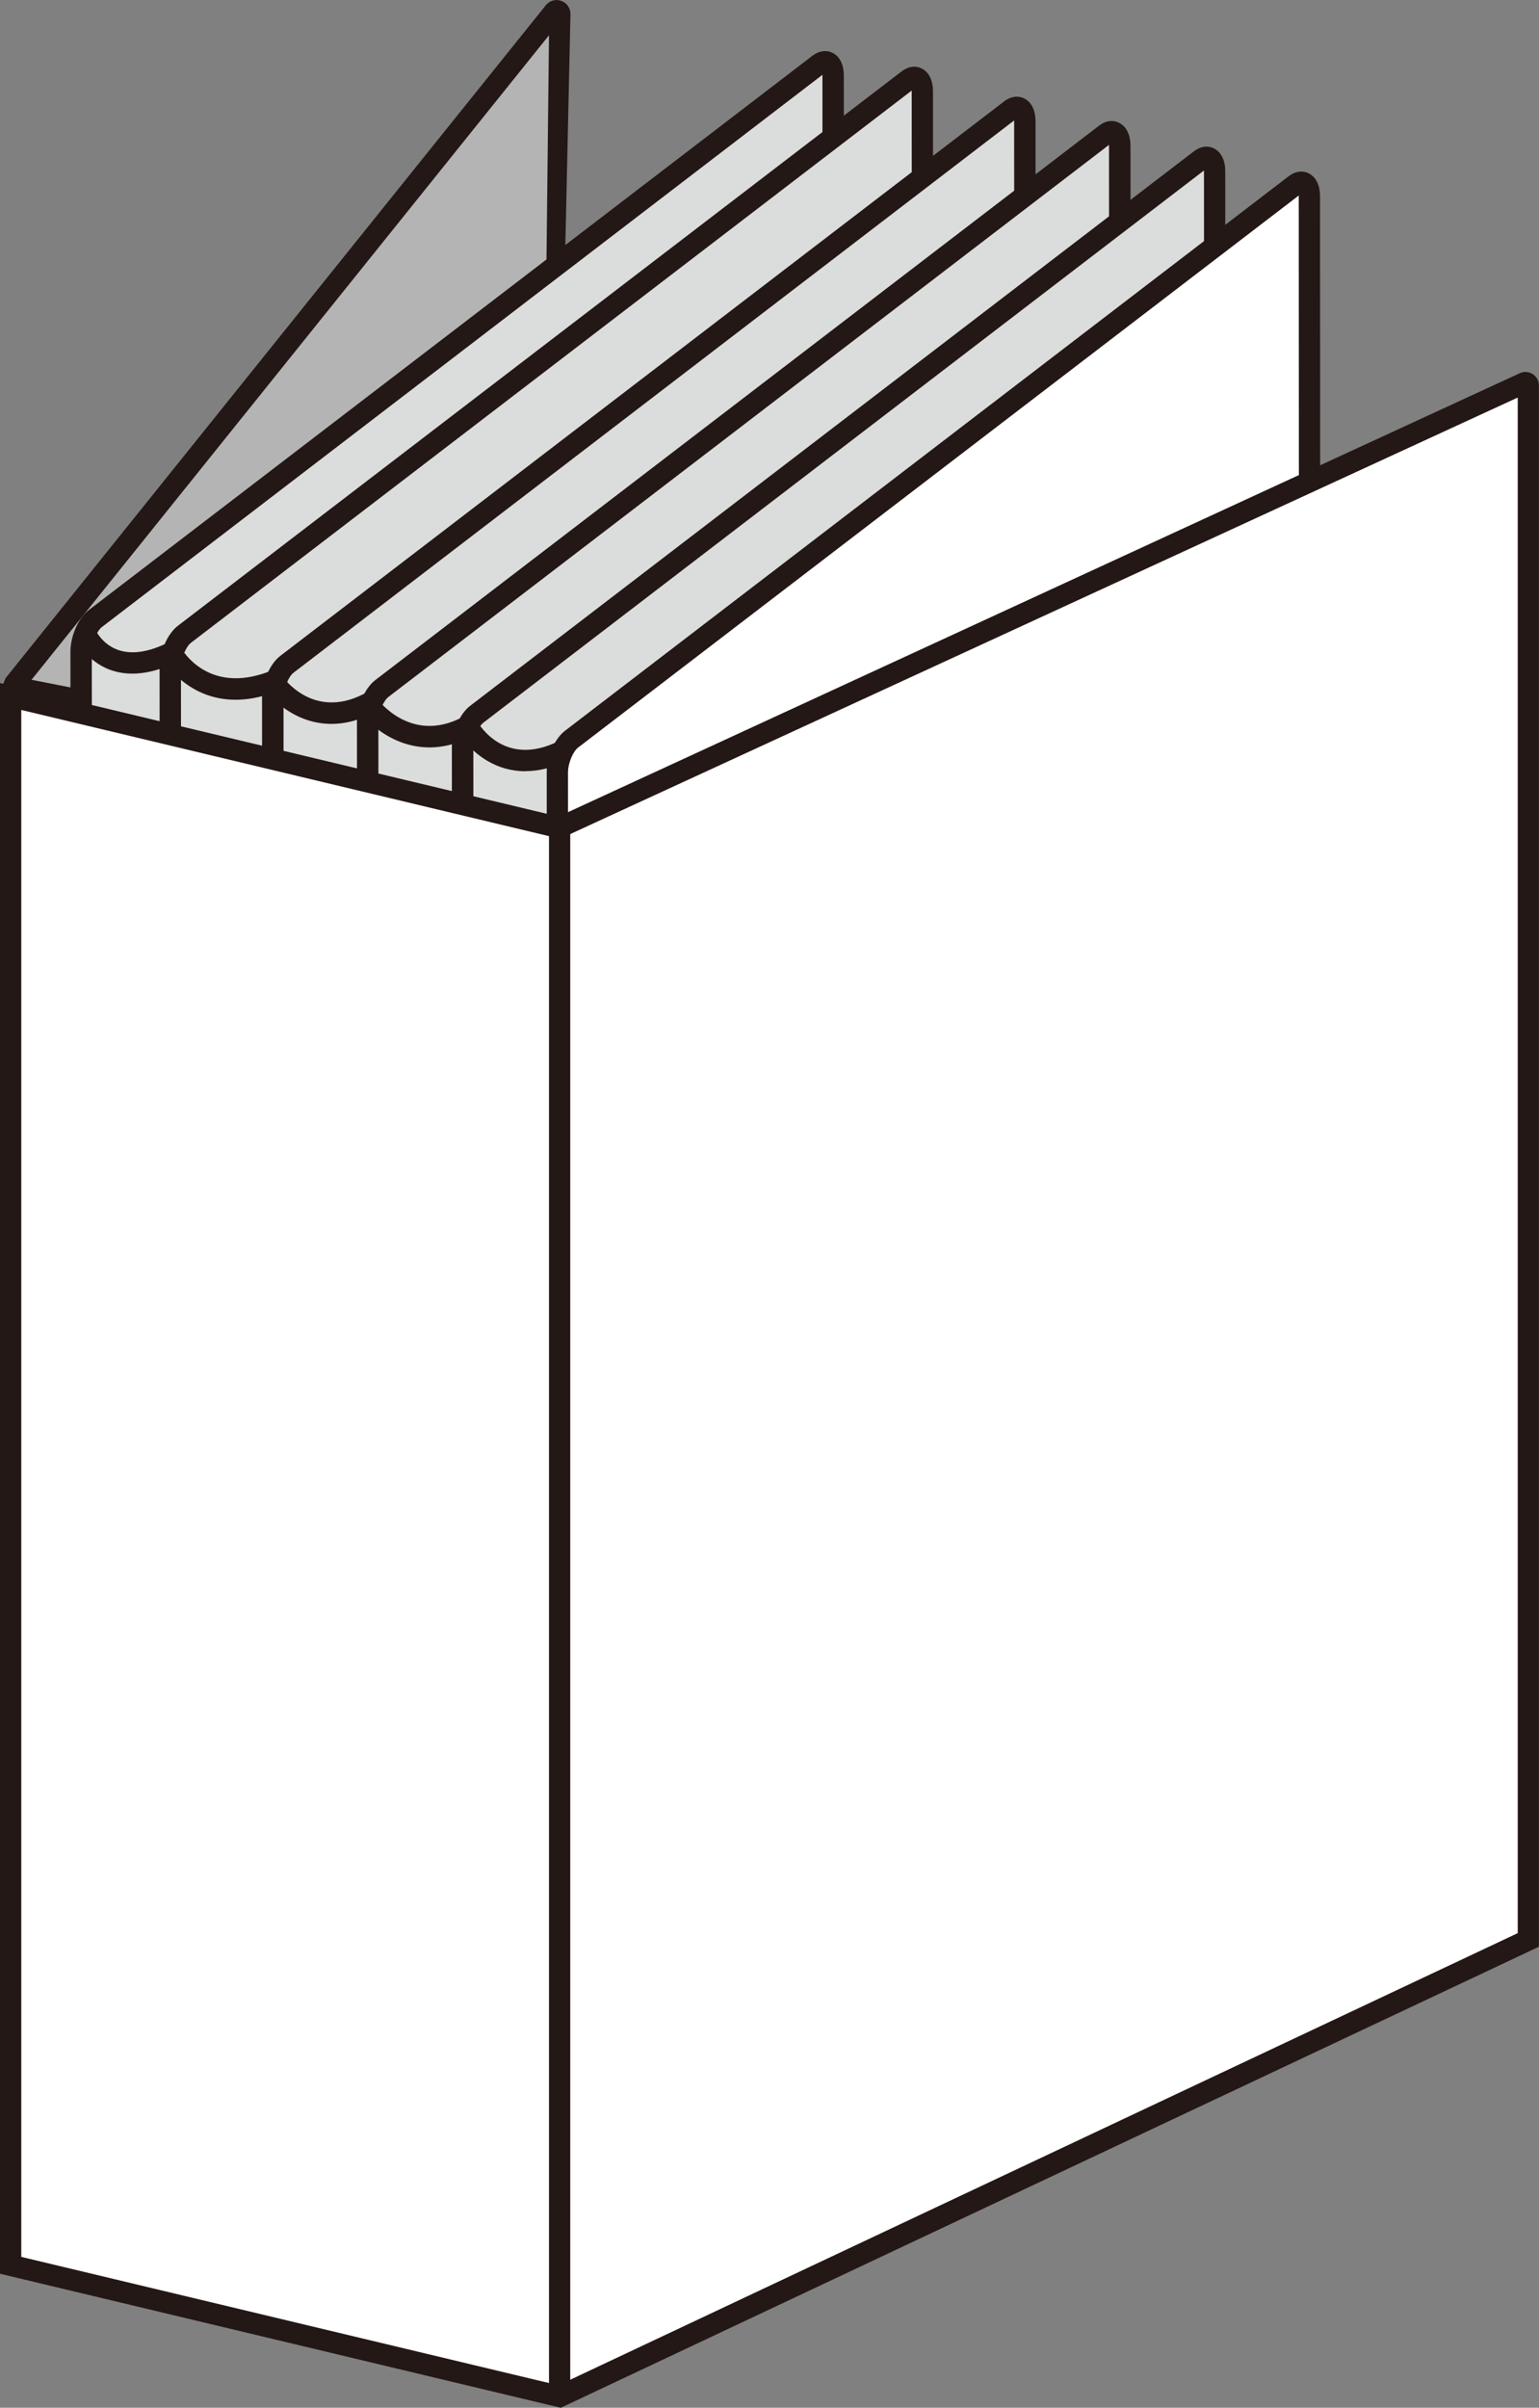 <svg xmlns="http://www.w3.org/2000/svg" viewBox="0 0 156.23 244.32"><rect x="0" y="0" width="156.23" height="244.32" fill="#808080" stroke="none"/><g><g id="_&#x5716;&#x5C64;_1" data-name="&#x5716;&#x5C64;_1"><g><g><path d="M1.4,69.5L56.25,1.2c.19-.24.58-.1.58.21l-.29,25.92h0S13.05,72.01,13.05,72.01h0s-11.56-2.27-11.56-2.27l-.09-.25Z" fill="#b4b4b5"></path><path d="M13.42,73.19l-12.73-2.5-.42-1.14.29-.73L55.41.53c.38-.47,1.01-.65,1.57-.44.56.2.94.74.93,1.34l-.59,26.67L13.42,73.19ZM3.2,68.98l9.49,1.86L55.47,26.89l.26-23.31L3.2,68.98Z" fill="#231815"></path></g><g><path d="M8.31,220.49c0,1.26.65,1.79,1.45,1.18l73.44-56.25c.8-.61,1.45-2.13,1.45-3.39l-.08-154.33c0-1.26-.65-1.79-1.45-1.18L9.68,62.77c-.8.61-1.45,2.13-1.45,3.39l.08,154.33Z" fill="#dbdcdc"></path><path d="M9.13,223c-.26,0-.51-.06-.75-.18-.43-.21-1.15-.8-1.15-2.34l-.08-154.33c0-1.61.8-3.44,1.87-4.25L82.47,5.66c.66-.51,1.4-.61,2.04-.3.43.21,1.15.8,1.15,2.34l.08,154.33c0,1.61-.8,3.44-1.87,4.25L10.42,222.52c-.41.32-.86.48-1.29.48ZM9.39,220.49s0,.06,0,.09l73.16-56.03c.48-.37,1.02-1.53,1.02-2.54l-.08-154.33s0-.06,0-.09L10.34,63.63c-.48.37-1.02,1.53-1.02,2.54l.08,154.33Z" fill="#231815"></path></g><g><path d="M17.37,222.08c0,1.26.65,1.79,1.45,1.18l73.44-56.25c.8-.61,1.45-2.13,1.45-3.39l-.08-154.33c0-1.26-.65-1.79-1.45-1.18L18.74,64.36c-.8.61-1.45,2.13-1.45,3.39l.08,154.33Z" fill="#dbdcdc"></path><path d="M18.18,224.59c-.26,0-.51-.06-.75-.18-.43-.21-1.15-.8-1.15-2.34l-.08-154.33c0-1.61.8-3.44,1.87-4.25L91.52,7.25c.66-.51,1.4-.62,2.04-.3.43.21,1.15.8,1.15,2.34l.08,154.33c0,1.61-.8,3.44-1.87,4.25l-73.44,56.25c-.41.32-.86.48-1.29.48ZM92.55,9.19L19.39,65.22c-.48.37-1.02,1.53-1.02,2.54l.08,154.33s0,.06,0,.09l73.16-56.03c.48-.37,1.02-1.53,1.02-2.54l-.08-154.33s0-.06,0-.09Z" fill="#231815"></path></g><g><path d="M27.77,225.12c0,1.26.65,1.79,1.45,1.18l73.44-56.25c.8-.61,1.45-2.13,1.45-3.39l-.08-154.33c0-1.26-.65-1.79-1.45-1.18L29.14,67.4c-.8.61-1.45,2.13-1.45,3.39l.08,154.33Z" fill="#dbdcdc"></path><path d="M28.58,227.64c-.26,0-.51-.06-.75-.18-.43-.21-1.15-.8-1.15-2.34l-.08-154.33c0-1.61.8-3.44,1.87-4.25L101.93,10.29c.66-.51,1.4-.61,2.04-.3.43.21,1.15.8,1.15,2.34l.08,154.33c0,1.61-.8,3.44-1.87,4.25l-73.44,56.25c-.41.32-.86.48-1.29.48ZM28.85,225.12s0,.06,0,.09l73.16-56.03c.48-.37,1.02-1.53,1.02-2.54l-.08-154.33s0-.06,0-.09L29.8,68.26c-.48.37-1.02,1.53-1.02,2.54l.08,154.33Z" fill="#231815"></path></g><g><path d="M37.4,227.66c0,1.26.65,1.79,1.45,1.18l73.44-56.25c.8-.61,1.45-2.13,1.45-3.39l-.08-154.33c0-1.26-.65-1.79-1.45-1.18l-73.44,56.25c-.8.61-1.45,2.13-1.45,3.39l.08,154.33Z" fill="#dbdcdc"></path><path d="M38.22,230.17c-.26,0-.51-.06-.75-.18-.43-.21-1.15-.8-1.15-2.34l-.08-154.33c0-1.61.8-3.44,1.87-4.25L111.56,12.83c.66-.51,1.4-.62,2.04-.3.43.21,1.15.8,1.15,2.34l.08,154.33c0,1.61-.8,3.44-1.87,4.25l-73.44,56.25c-.41.32-.86.48-1.29.48ZM112.58,14.77l-73.15,56.02c-.48.37-1.02,1.53-1.02,2.54l.08,154.33s0,.06,0,.09l73.16-56.02c.48-.37,1.02-1.53,1.02-2.54l-.08-154.33s0-.06,0-.09Z" fill="#231815"></path></g><g><path d="M37.4,227.59c0,1.26.65,1.79,1.45,1.18l73.44-56.25c.8-.61,1.45-2.13,1.45-3.39l-.08-154.33c0-1.26-.65-1.79-1.45-1.18l-73.44,56.25c-.8.61-1.45,2.13-1.45,3.39l.08,154.33Z" fill="#dbdcdc"></path><path d="M38.22,230.1c-.26,0-.51-.06-.75-.18-.43-.21-1.15-.8-1.15-2.34l-.08-154.33c0-1.61.8-3.44,1.87-4.25L111.56,12.76c.66-.51,1.4-.62,2.04-.3.43.21,1.15.8,1.15,2.34l.08,154.33c0,1.61-.8,3.44-1.87,4.25l-73.44,56.25c-.41.32-.86.48-1.29.48ZM38.48,227.59s0,.06,0,.09l73.16-56.02c.48-.37,1.02-1.53,1.02-2.54l-.08-154.33s0-.06,0-.09l-73.15,56.02c-.48.37-1.02,1.53-1.02,2.54l.08,154.33Z" fill="#231815"></path></g><g><path d="M47.03,230.19c0,1.26.65,1.79,1.45,1.18l73.44-56.25c.8-.61,1.45-2.13,1.45-3.39l-.08-154.33c0-1.26-.65-1.79-1.45-1.18l-73.44,56.25c-.8.61-1.45,2.13-1.45,3.39l.08,154.33Z" fill="#dbdcdc"></path><path d="M47.85,232.7c-.26,0-.51-.06-.75-.18-.43-.21-1.15-.8-1.15-2.34l-.08-154.32c0-1.61.8-3.44,1.87-4.25L121.19,15.36c.66-.51,1.4-.62,2.04-.3.43.21,1.15.8,1.15,2.34l.08,154.33c0,1.61-.8,3.44-1.87,4.25l-73.44,56.25c-.41.32-.86.48-1.29.48ZM122.22,17.3l-73.15,56.03c-.48.37-1.02,1.53-1.02,2.54l.08,154.33s0,.06,0,.09l73.15-56.03c.48-.37,1.02-1.53,1.02-2.54l-.08-154.33s0-.06,0-.09Z" fill="#231815"></path></g><g><path d="M56.67,232.73c0,1.26.65,1.79,1.45,1.18l73.44-56.25c.8-.61,1.45-2.13,1.45-3.39l-.08-154.33c0-1.26-.65-1.79-1.45-1.18l-73.44,56.25c-.8.61-1.45,2.13-1.45,3.39l.08,154.33Z" fill="#fff"></path><path d="M57.48,235.24c-.26,0-.51-.06-.75-.18-.43-.21-1.15-.8-1.15-2.34l-.08-154.33c0-1.61.8-3.44,1.87-4.25l73.44-56.25c.66-.51,1.4-.62,2.04-.3.43.21,1.15.8,1.15,2.34l.08,154.33c0,1.61-.8,3.43-1.87,4.25l-73.44,56.25c-.41.32-.86.48-1.29.48ZM57.74,232.73s0,.06,0,.09l73.16-56.02c.48-.37,1.02-1.53,1.02-2.54l-.08-154.33s0-.06,0-.09l-73.16,56.02c-.48.37-1.02,1.53-1.02,2.54l.08,154.33Z" fill="#231815"></path></g><path d="M53.33,78.26c-2.94,0-5.08-1.65-6.24-3.16-4.6,1.95-8.3-.34-10.1-2.33-4.54,1.84-8.03-.4-9.68-2.33-5.76,1.84-9.05-1.27-10.29-2.85-2.19.88-4.17,1-5.89.36-2.45-.92-3.4-3.09-3.44-3.18l1.99-.85-.99.42.99-.43s.66,1.44,2.25,2.02c1.36.5,3.05.28,5.01-.67l.93-.45.49.91c.11.19,2.72,4.81,8.96,2.42l.81-.31.48.72c.12.18,3.1,4.48,8.23,1.91l.82-.41.54.75c.14.2,3.5,4.76,8.78,1.95l.94-.5.51.93c.28.48,2.87,4.7,8.27,2.03l.96,1.94c-1.58.78-3.03,1.1-4.32,1.1Z" fill="#231815"></path><g><g><path d="M56.81,83.99h-.01S1.08,70.68,1.08,70.68v159.19l55.73,13.32,98.35-46.34V39.11c0-.21-.22-.35-.41-.27l-97.93,45.15" fill="#fff"></path><path d="M56.92,244.32L0,230.72V69.31l56.69,13.55,97.59-44.99c.43-.2.92-.16,1.31.09.4.25.63.69.63,1.16v158.42l-99.31,46.79ZM2.16,229.01l54.53,13.03,97.38-45.88V40.34l-97.13,44.73h-.27S2.16,72.04,2.16,72.04v156.97Z" fill="#231815"></path></g><rect x="55.73" y="83.99" width="2.16" height="159.19" fill="#231815"></rect></g></g></g></g></svg>